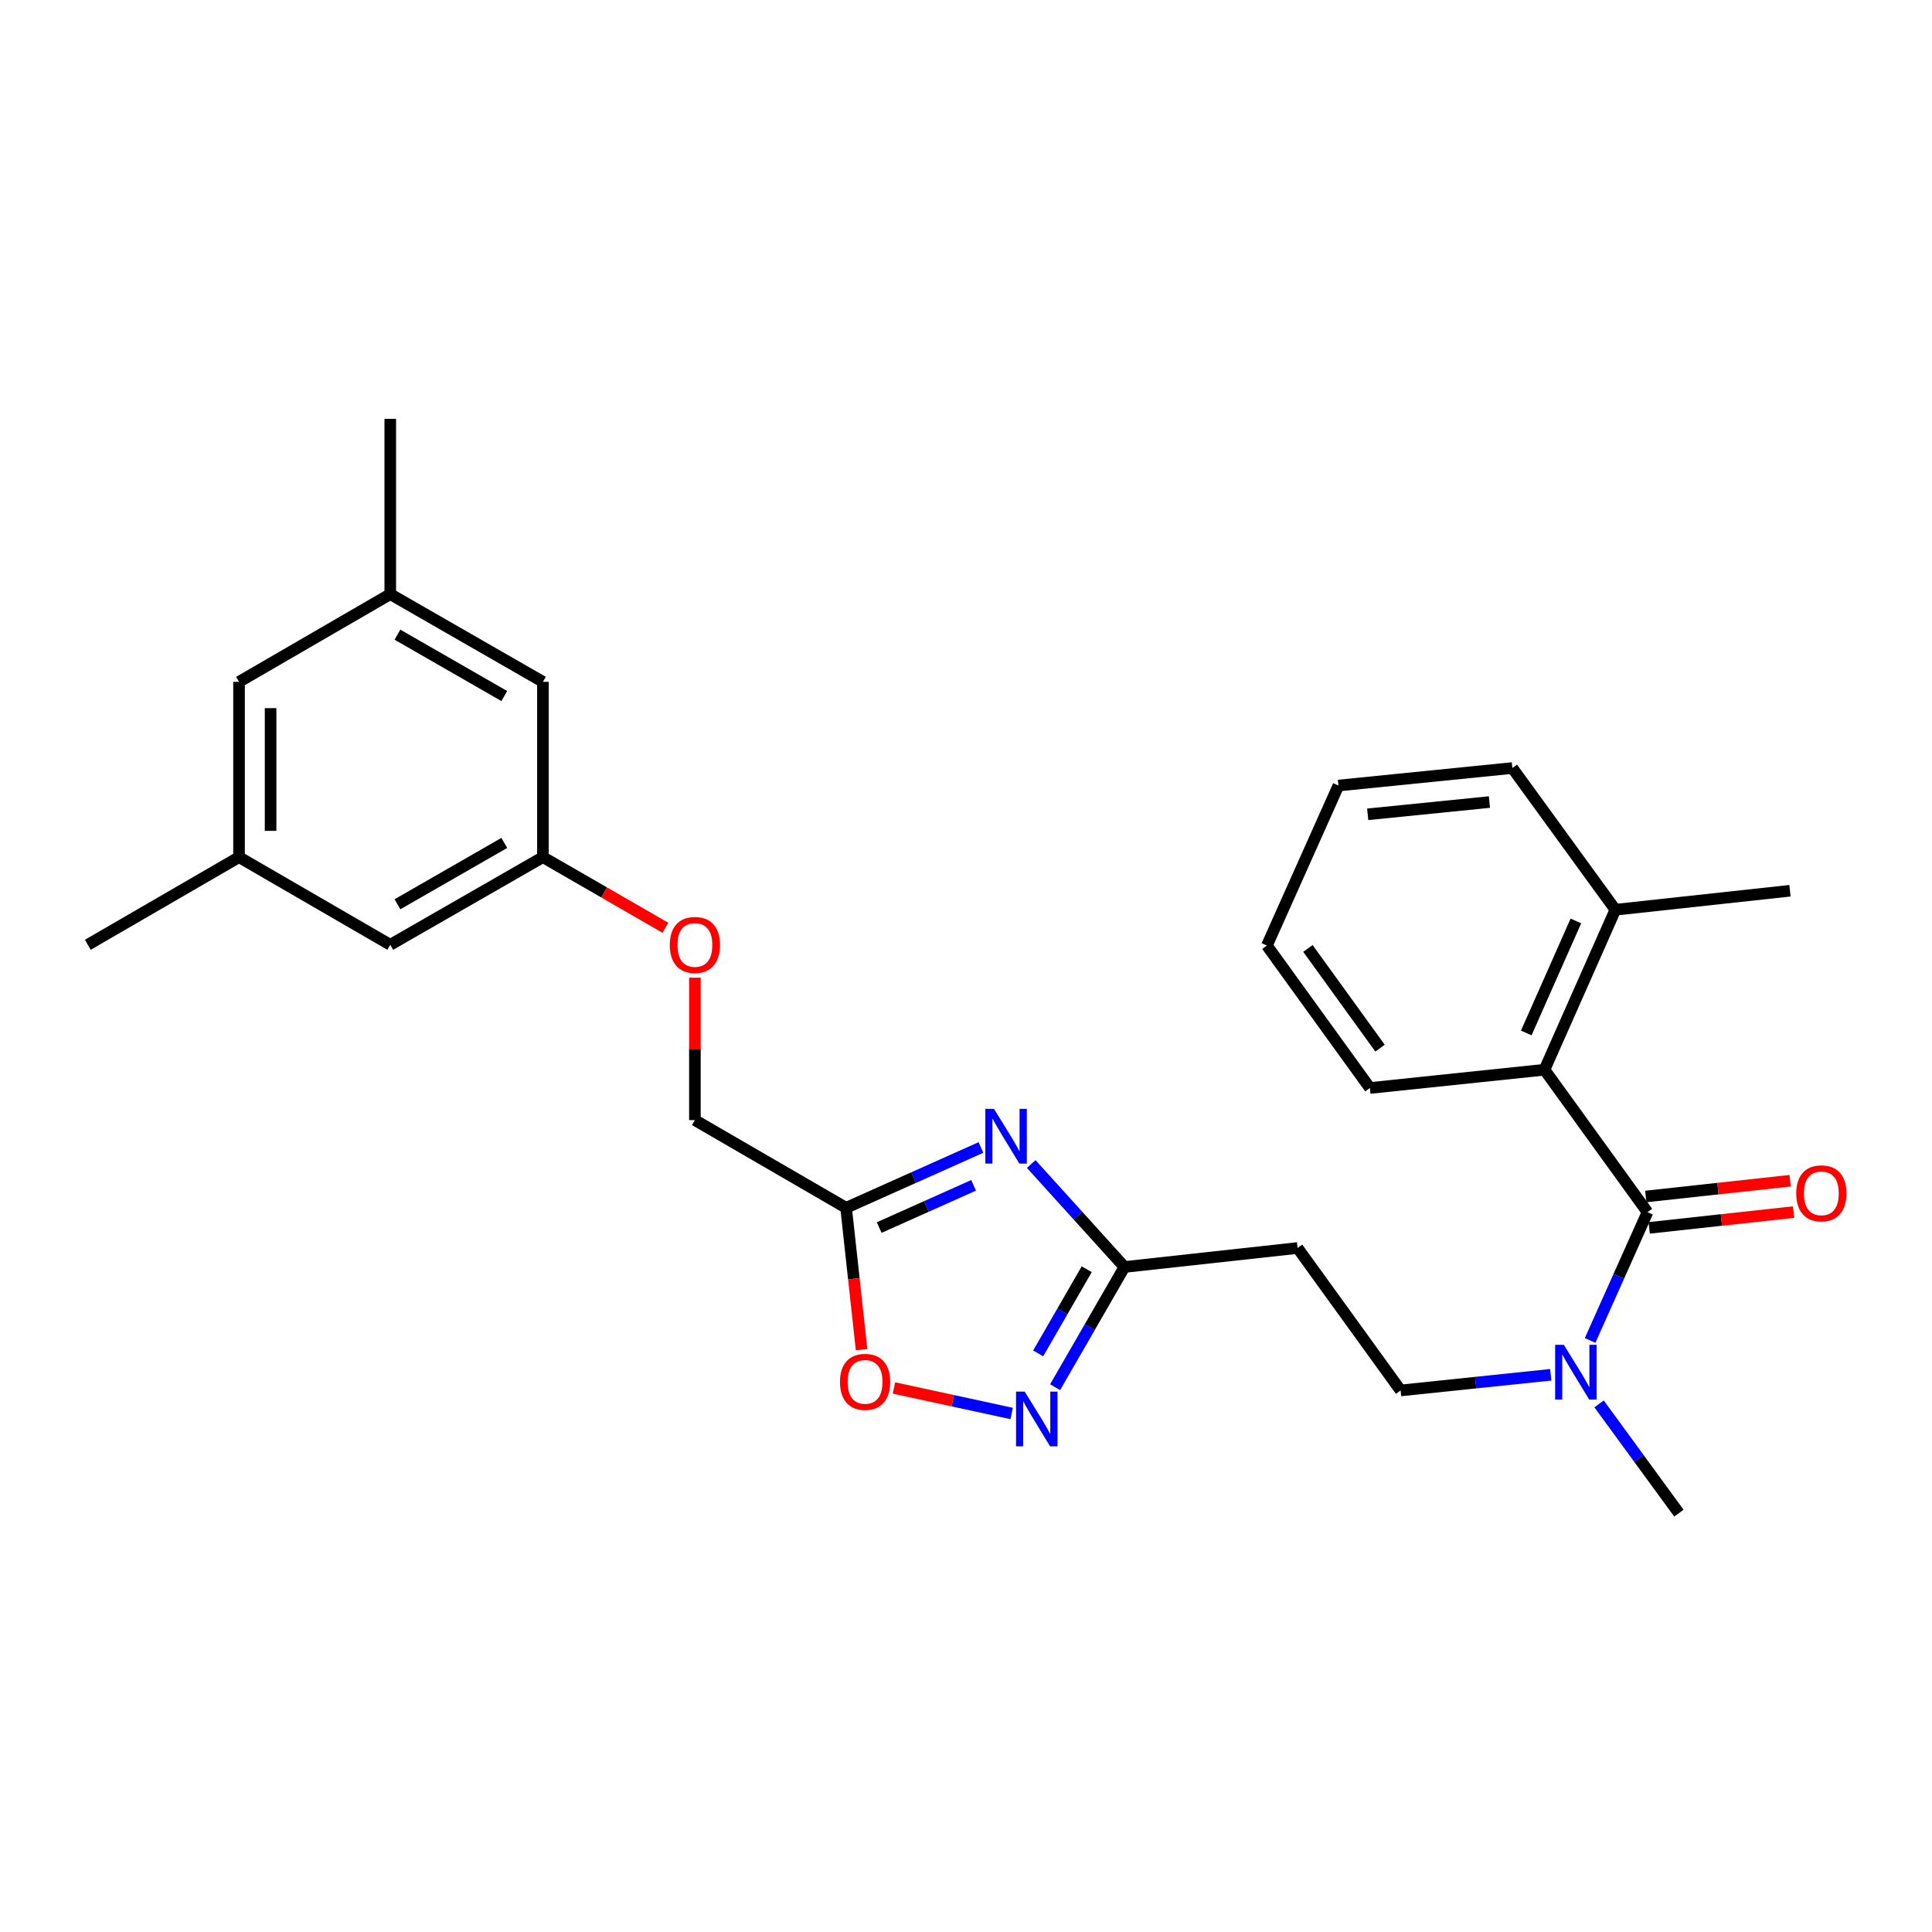 <?xml version='1.0' encoding='iso-8859-1'?>
<svg version='1.1' baseProfile='full'
              xmlns='http://www.w3.org/2000/svg'
                      xmlns:rdkit='http://www.rdkit.org/xml'
                      xmlns:xlink='http://www.w3.org/1999/xlink'
                  xml:space='preserve'
width='1000px' height='1000px' viewBox='0 0 1000 1000'>
<!-- END OF HEADER -->
<rect style='opacity:1.0;fill:#FFFFFF;stroke:none' width='1000' height='1000' x='0' y='0'> </rect>
<path class='bond-2' d='M 507.736,593.933 L 472.837,609.545' style='fill:none;fill-rule:evenodd;stroke:#0000FF;stroke-width:6px;stroke-linecap:butt;stroke-linejoin:miter;stroke-opacity:1' />
<path class='bond-2' d='M 472.837,609.545 L 437.938,625.156' style='fill:none;fill-rule:evenodd;stroke:#000000;stroke-width:6px;stroke-linecap:butt;stroke-linejoin:miter;stroke-opacity:1' />
<path class='bond-2' d='M 503.936,613.527 L 479.507,624.455' style='fill:none;fill-rule:evenodd;stroke:#0000FF;stroke-width:6px;stroke-linecap:butt;stroke-linejoin:miter;stroke-opacity:1' />
<path class='bond-2' d='M 479.507,624.455 L 455.078,635.383' style='fill:none;fill-rule:evenodd;stroke:#000000;stroke-width:6px;stroke-linecap:butt;stroke-linejoin:miter;stroke-opacity:1' />
<path class='bond-3' d='M 533.766,602.498 L 557.891,629.145' style='fill:none;fill-rule:evenodd;stroke:#0000FF;stroke-width:6px;stroke-linecap:butt;stroke-linejoin:miter;stroke-opacity:1' />
<path class='bond-3' d='M 557.891,629.145 L 582.015,655.792' style='fill:none;fill-rule:evenodd;stroke:#000000;stroke-width:6px;stroke-linecap:butt;stroke-linejoin:miter;stroke-opacity:1' />
<path class='bond-0' d='M 852.737,627.425 L 837.886,660.614' style='fill:none;fill-rule:evenodd;stroke:#000000;stroke-width:6px;stroke-linecap:butt;stroke-linejoin:miter;stroke-opacity:1' />
<path class='bond-0' d='M 837.886,660.614 L 823.036,693.802' style='fill:none;fill-rule:evenodd;stroke:#0000FF;stroke-width:6px;stroke-linecap:butt;stroke-linejoin:miter;stroke-opacity:1' />
<path class='bond-4' d='M 852.737,627.425 L 799.424,553.694' style='fill:none;fill-rule:evenodd;stroke:#000000;stroke-width:6px;stroke-linecap:butt;stroke-linejoin:miter;stroke-opacity:1' />
<path class='bond-8' d='M 853.624,635.544 L 890.989,631.46' style='fill:none;fill-rule:evenodd;stroke:#000000;stroke-width:6px;stroke-linecap:butt;stroke-linejoin:miter;stroke-opacity:1' />
<path class='bond-8' d='M 890.989,631.46 L 928.353,627.375' style='fill:none;fill-rule:evenodd;stroke:#FF0000;stroke-width:6px;stroke-linecap:butt;stroke-linejoin:miter;stroke-opacity:1' />
<path class='bond-8' d='M 851.849,619.306 L 889.214,615.222' style='fill:none;fill-rule:evenodd;stroke:#000000;stroke-width:6px;stroke-linecap:butt;stroke-linejoin:miter;stroke-opacity:1' />
<path class='bond-8' d='M 889.214,615.222 L 926.579,611.138' style='fill:none;fill-rule:evenodd;stroke:#FF0000;stroke-width:6px;stroke-linecap:butt;stroke-linejoin:miter;stroke-opacity:1' />
<path class='bond-1' d='M 546.121,718.011 L 564.068,686.902' style='fill:none;fill-rule:evenodd;stroke:#0000FF;stroke-width:6px;stroke-linecap:butt;stroke-linejoin:miter;stroke-opacity:1' />
<path class='bond-1' d='M 564.068,686.902 L 582.015,655.792' style='fill:none;fill-rule:evenodd;stroke:#000000;stroke-width:6px;stroke-linecap:butt;stroke-linejoin:miter;stroke-opacity:1' />
<path class='bond-1' d='M 537.357,700.516 L 549.92,678.739' style='fill:none;fill-rule:evenodd;stroke:#0000FF;stroke-width:6px;stroke-linecap:butt;stroke-linejoin:miter;stroke-opacity:1' />
<path class='bond-1' d='M 549.92,678.739 L 562.483,656.963' style='fill:none;fill-rule:evenodd;stroke:#000000;stroke-width:6px;stroke-linecap:butt;stroke-linejoin:miter;stroke-opacity:1' />
<path class='bond-27' d='M 523.629,731.619 L 493.168,725.013' style='fill:none;fill-rule:evenodd;stroke:#0000FF;stroke-width:6px;stroke-linecap:butt;stroke-linejoin:miter;stroke-opacity:1' />
<path class='bond-27' d='M 493.168,725.013 L 462.707,718.407' style='fill:none;fill-rule:evenodd;stroke:#FF0000;stroke-width:6px;stroke-linecap:butt;stroke-linejoin:miter;stroke-opacity:1' />
<path class='bond-5' d='M 437.938,625.156 L 441.947,661.87' style='fill:none;fill-rule:evenodd;stroke:#000000;stroke-width:6px;stroke-linecap:butt;stroke-linejoin:miter;stroke-opacity:1' />
<path class='bond-5' d='M 441.947,661.87 L 445.956,698.583' style='fill:none;fill-rule:evenodd;stroke:#FF0000;stroke-width:6px;stroke-linecap:butt;stroke-linejoin:miter;stroke-opacity:1' />
<path class='bond-12' d='M 437.938,625.156 L 359.679,579.774' style='fill:none;fill-rule:evenodd;stroke:#000000;stroke-width:6px;stroke-linecap:butt;stroke-linejoin:miter;stroke-opacity:1' />
<path class='bond-7' d='M 582.015,655.792 L 671.627,645.964' style='fill:none;fill-rule:evenodd;stroke:#000000;stroke-width:6px;stroke-linecap:butt;stroke-linejoin:miter;stroke-opacity:1' />
<path class='bond-10' d='M 799.424,553.694 L 836.112,470.88' style='fill:none;fill-rule:evenodd;stroke:#000000;stroke-width:6px;stroke-linecap:butt;stroke-linejoin:miter;stroke-opacity:1' />
<path class='bond-10' d='M 789.993,534.656 L 815.675,476.686' style='fill:none;fill-rule:evenodd;stroke:#000000;stroke-width:6px;stroke-linecap:butt;stroke-linejoin:miter;stroke-opacity:1' />
<path class='bond-19' d='M 799.424,553.694 L 709.059,563.15' style='fill:none;fill-rule:evenodd;stroke:#000000;stroke-width:6px;stroke-linecap:butt;stroke-linejoin:miter;stroke-opacity:1' />
<path class='bond-6' d='M 802.665,711.589 L 763.807,715.642' style='fill:none;fill-rule:evenodd;stroke:#0000FF;stroke-width:6px;stroke-linecap:butt;stroke-linejoin:miter;stroke-opacity:1' />
<path class='bond-6' d='M 763.807,715.642 L 724.949,719.695' style='fill:none;fill-rule:evenodd;stroke:#000000;stroke-width:6px;stroke-linecap:butt;stroke-linejoin:miter;stroke-opacity:1' />
<path class='bond-20' d='M 827.68,726.65 L 848.339,754.929' style='fill:none;fill-rule:evenodd;stroke:#0000FF;stroke-width:6px;stroke-linecap:butt;stroke-linejoin:miter;stroke-opacity:1' />
<path class='bond-20' d='M 848.339,754.929 L 868.998,783.208' style='fill:none;fill-rule:evenodd;stroke:#000000;stroke-width:6px;stroke-linecap:butt;stroke-linejoin:miter;stroke-opacity:1' />
<path class='bond-9' d='M 671.627,645.964 L 724.949,719.695' style='fill:none;fill-rule:evenodd;stroke:#000000;stroke-width:6px;stroke-linecap:butt;stroke-linejoin:miter;stroke-opacity:1' />
<path class='bond-21' d='M 836.112,470.88 L 926.486,461.052' style='fill:none;fill-rule:evenodd;stroke:#000000;stroke-width:6px;stroke-linecap:butt;stroke-linejoin:miter;stroke-opacity:1' />
<path class='bond-22' d='M 836.112,470.88 L 782.79,397.53' style='fill:none;fill-rule:evenodd;stroke:#000000;stroke-width:6px;stroke-linecap:butt;stroke-linejoin:miter;stroke-opacity:1' />
<path class='bond-11' d='M 281.012,443.656 L 312.711,461.935' style='fill:none;fill-rule:evenodd;stroke:#000000;stroke-width:6px;stroke-linecap:butt;stroke-linejoin:miter;stroke-opacity:1' />
<path class='bond-11' d='M 312.711,461.935 L 344.409,480.214' style='fill:none;fill-rule:evenodd;stroke:#FF0000;stroke-width:6px;stroke-linecap:butt;stroke-linejoin:miter;stroke-opacity:1' />
<path class='bond-16' d='M 281.012,443.656 L 281.012,352.919' style='fill:none;fill-rule:evenodd;stroke:#000000;stroke-width:6px;stroke-linecap:butt;stroke-linejoin:miter;stroke-opacity:1' />
<path class='bond-17' d='M 281.012,443.656 L 202,489.02' style='fill:none;fill-rule:evenodd;stroke:#000000;stroke-width:6px;stroke-linecap:butt;stroke-linejoin:miter;stroke-opacity:1' />
<path class='bond-17' d='M 261.027,436.295 L 205.719,468.05' style='fill:none;fill-rule:evenodd;stroke:#000000;stroke-width:6px;stroke-linecap:butt;stroke-linejoin:miter;stroke-opacity:1' />
<path class='bond-15' d='M 359.679,579.774 L 359.679,542.912' style='fill:none;fill-rule:evenodd;stroke:#000000;stroke-width:6px;stroke-linecap:butt;stroke-linejoin:miter;stroke-opacity:1' />
<path class='bond-15' d='M 359.679,542.912 L 359.679,506.049' style='fill:none;fill-rule:evenodd;stroke:#FF0000;stroke-width:6px;stroke-linecap:butt;stroke-linejoin:miter;stroke-opacity:1' />
<path class='bond-13' d='M 202,307.529 L 281.012,352.919' style='fill:none;fill-rule:evenodd;stroke:#000000;stroke-width:6px;stroke-linecap:butt;stroke-linejoin:miter;stroke-opacity:1' />
<path class='bond-13' d='M 205.715,328.501 L 261.024,360.274' style='fill:none;fill-rule:evenodd;stroke:#000000;stroke-width:6px;stroke-linecap:butt;stroke-linejoin:miter;stroke-opacity:1' />
<path class='bond-23' d='M 202,307.529 L 202,216.792' style='fill:none;fill-rule:evenodd;stroke:#000000;stroke-width:6px;stroke-linecap:butt;stroke-linejoin:miter;stroke-opacity:1' />
<path class='bond-28' d='M 202,307.529 L 123.723,352.919' style='fill:none;fill-rule:evenodd;stroke:#000000;stroke-width:6px;stroke-linecap:butt;stroke-linejoin:miter;stroke-opacity:1' />
<path class='bond-14' d='M 123.723,443.656 L 202,489.02' style='fill:none;fill-rule:evenodd;stroke:#000000;stroke-width:6px;stroke-linecap:butt;stroke-linejoin:miter;stroke-opacity:1' />
<path class='bond-18' d='M 123.723,443.656 L 123.723,352.919' style='fill:none;fill-rule:evenodd;stroke:#000000;stroke-width:6px;stroke-linecap:butt;stroke-linejoin:miter;stroke-opacity:1' />
<path class='bond-18' d='M 140.057,430.046 L 140.057,366.53' style='fill:none;fill-rule:evenodd;stroke:#000000;stroke-width:6px;stroke-linecap:butt;stroke-linejoin:miter;stroke-opacity:1' />
<path class='bond-24' d='M 123.723,443.656 L 45.455,489.02' style='fill:none;fill-rule:evenodd;stroke:#000000;stroke-width:6px;stroke-linecap:butt;stroke-linejoin:miter;stroke-opacity:1' />
<path class='bond-25' d='M 709.059,563.15 L 655.746,489.419' style='fill:none;fill-rule:evenodd;stroke:#000000;stroke-width:6px;stroke-linecap:butt;stroke-linejoin:miter;stroke-opacity:1' />
<path class='bond-25' d='M 714.299,542.519 L 676.98,490.908' style='fill:none;fill-rule:evenodd;stroke:#000000;stroke-width:6px;stroke-linecap:butt;stroke-linejoin:miter;stroke-opacity:1' />
<path class='bond-29' d='M 782.79,397.53 L 692.779,406.596' style='fill:none;fill-rule:evenodd;stroke:#000000;stroke-width:6px;stroke-linecap:butt;stroke-linejoin:miter;stroke-opacity:1' />
<path class='bond-29' d='M 770.925,415.142 L 707.918,421.488' style='fill:none;fill-rule:evenodd;stroke:#000000;stroke-width:6px;stroke-linecap:butt;stroke-linejoin:miter;stroke-opacity:1' />
<path class='bond-26' d='M 655.746,489.419 L 692.779,406.596' style='fill:none;fill-rule:evenodd;stroke:#000000;stroke-width:6px;stroke-linecap:butt;stroke-linejoin:miter;stroke-opacity:1' />
<path  class='atom-0' d='M 514.484 573.954
L 523.764 588.954
Q 524.684 590.434, 526.164 593.114
Q 527.644 595.794, 527.724 595.954
L 527.724 573.954
L 531.484 573.954
L 531.484 602.274
L 527.604 602.274
L 517.644 585.874
Q 516.484 583.954, 515.244 581.754
Q 514.044 579.554, 513.684 578.874
L 513.684 602.274
L 510.004 602.274
L 510.004 573.954
L 514.484 573.954
' fill='#0000FF'/>
<path  class='atom-2' d='M 530.383 720.281
L 539.663 735.281
Q 540.583 736.761, 542.063 739.441
Q 543.543 742.121, 543.623 742.281
L 543.623 720.281
L 547.383 720.281
L 547.383 748.601
L 543.503 748.601
L 533.543 732.201
Q 532.383 730.281, 531.143 728.081
Q 529.943 725.881, 529.583 725.201
L 529.583 748.601
L 525.903 748.601
L 525.903 720.281
L 530.383 720.281
' fill='#0000FF'/>
<path  class='atom-6' d='M 434.766 715.247
Q 434.766 708.447, 438.126 704.647
Q 441.486 700.847, 447.766 700.847
Q 454.046 700.847, 457.406 704.647
Q 460.766 708.447, 460.766 715.247
Q 460.766 722.127, 457.366 726.047
Q 453.966 729.927, 447.766 729.927
Q 441.526 729.927, 438.126 726.047
Q 434.766 722.167, 434.766 715.247
M 447.766 726.727
Q 452.086 726.727, 454.406 723.847
Q 456.766 720.927, 456.766 715.247
Q 456.766 709.687, 454.406 706.887
Q 452.086 704.047, 447.766 704.047
Q 443.446 704.047, 441.086 706.847
Q 438.766 709.647, 438.766 715.247
Q 438.766 720.967, 441.086 723.847
Q 443.446 726.727, 447.766 726.727
' fill='#FF0000'/>
<path  class='atom-7' d='M 809.425 696.07
L 818.705 711.07
Q 819.625 712.55, 821.105 715.23
Q 822.585 717.91, 822.665 718.07
L 822.665 696.07
L 826.425 696.07
L 826.425 724.39
L 822.545 724.39
L 812.585 707.99
Q 811.425 706.07, 810.185 703.87
Q 808.985 701.67, 808.625 700.99
L 808.625 724.39
L 804.945 724.39
L 804.945 696.07
L 809.425 696.07
' fill='#0000FF'/>
<path  class='atom-9' d='M 929.729 617.668
Q 929.729 610.868, 933.089 607.068
Q 936.449 603.268, 942.729 603.268
Q 949.009 603.268, 952.369 607.068
Q 955.729 610.868, 955.729 617.668
Q 955.729 624.548, 952.329 628.468
Q 948.929 632.348, 942.729 632.348
Q 936.489 632.348, 933.089 628.468
Q 929.729 624.588, 929.729 617.668
M 942.729 629.148
Q 947.049 629.148, 949.369 626.268
Q 951.729 623.348, 951.729 617.668
Q 951.729 612.108, 949.369 609.308
Q 947.049 606.468, 942.729 606.468
Q 938.409 606.468, 936.049 609.268
Q 933.729 612.068, 933.729 617.668
Q 933.729 623.388, 936.049 626.268
Q 938.409 629.148, 942.729 629.148
' fill='#FF0000'/>
<path  class='atom-16' d='M 346.679 489.1
Q 346.679 482.3, 350.039 478.5
Q 353.399 474.7, 359.679 474.7
Q 365.959 474.7, 369.319 478.5
Q 372.679 482.3, 372.679 489.1
Q 372.679 495.98, 369.279 499.9
Q 365.879 503.78, 359.679 503.78
Q 353.439 503.78, 350.039 499.9
Q 346.679 496.02, 346.679 489.1
M 359.679 500.58
Q 363.999 500.58, 366.319 497.7
Q 368.679 494.78, 368.679 489.1
Q 368.679 483.54, 366.319 480.74
Q 363.999 477.9, 359.679 477.9
Q 355.359 477.9, 352.999 480.7
Q 350.679 483.5, 350.679 489.1
Q 350.679 494.82, 352.999 497.7
Q 355.359 500.58, 359.679 500.58
' fill='#FF0000'/>
</svg>
